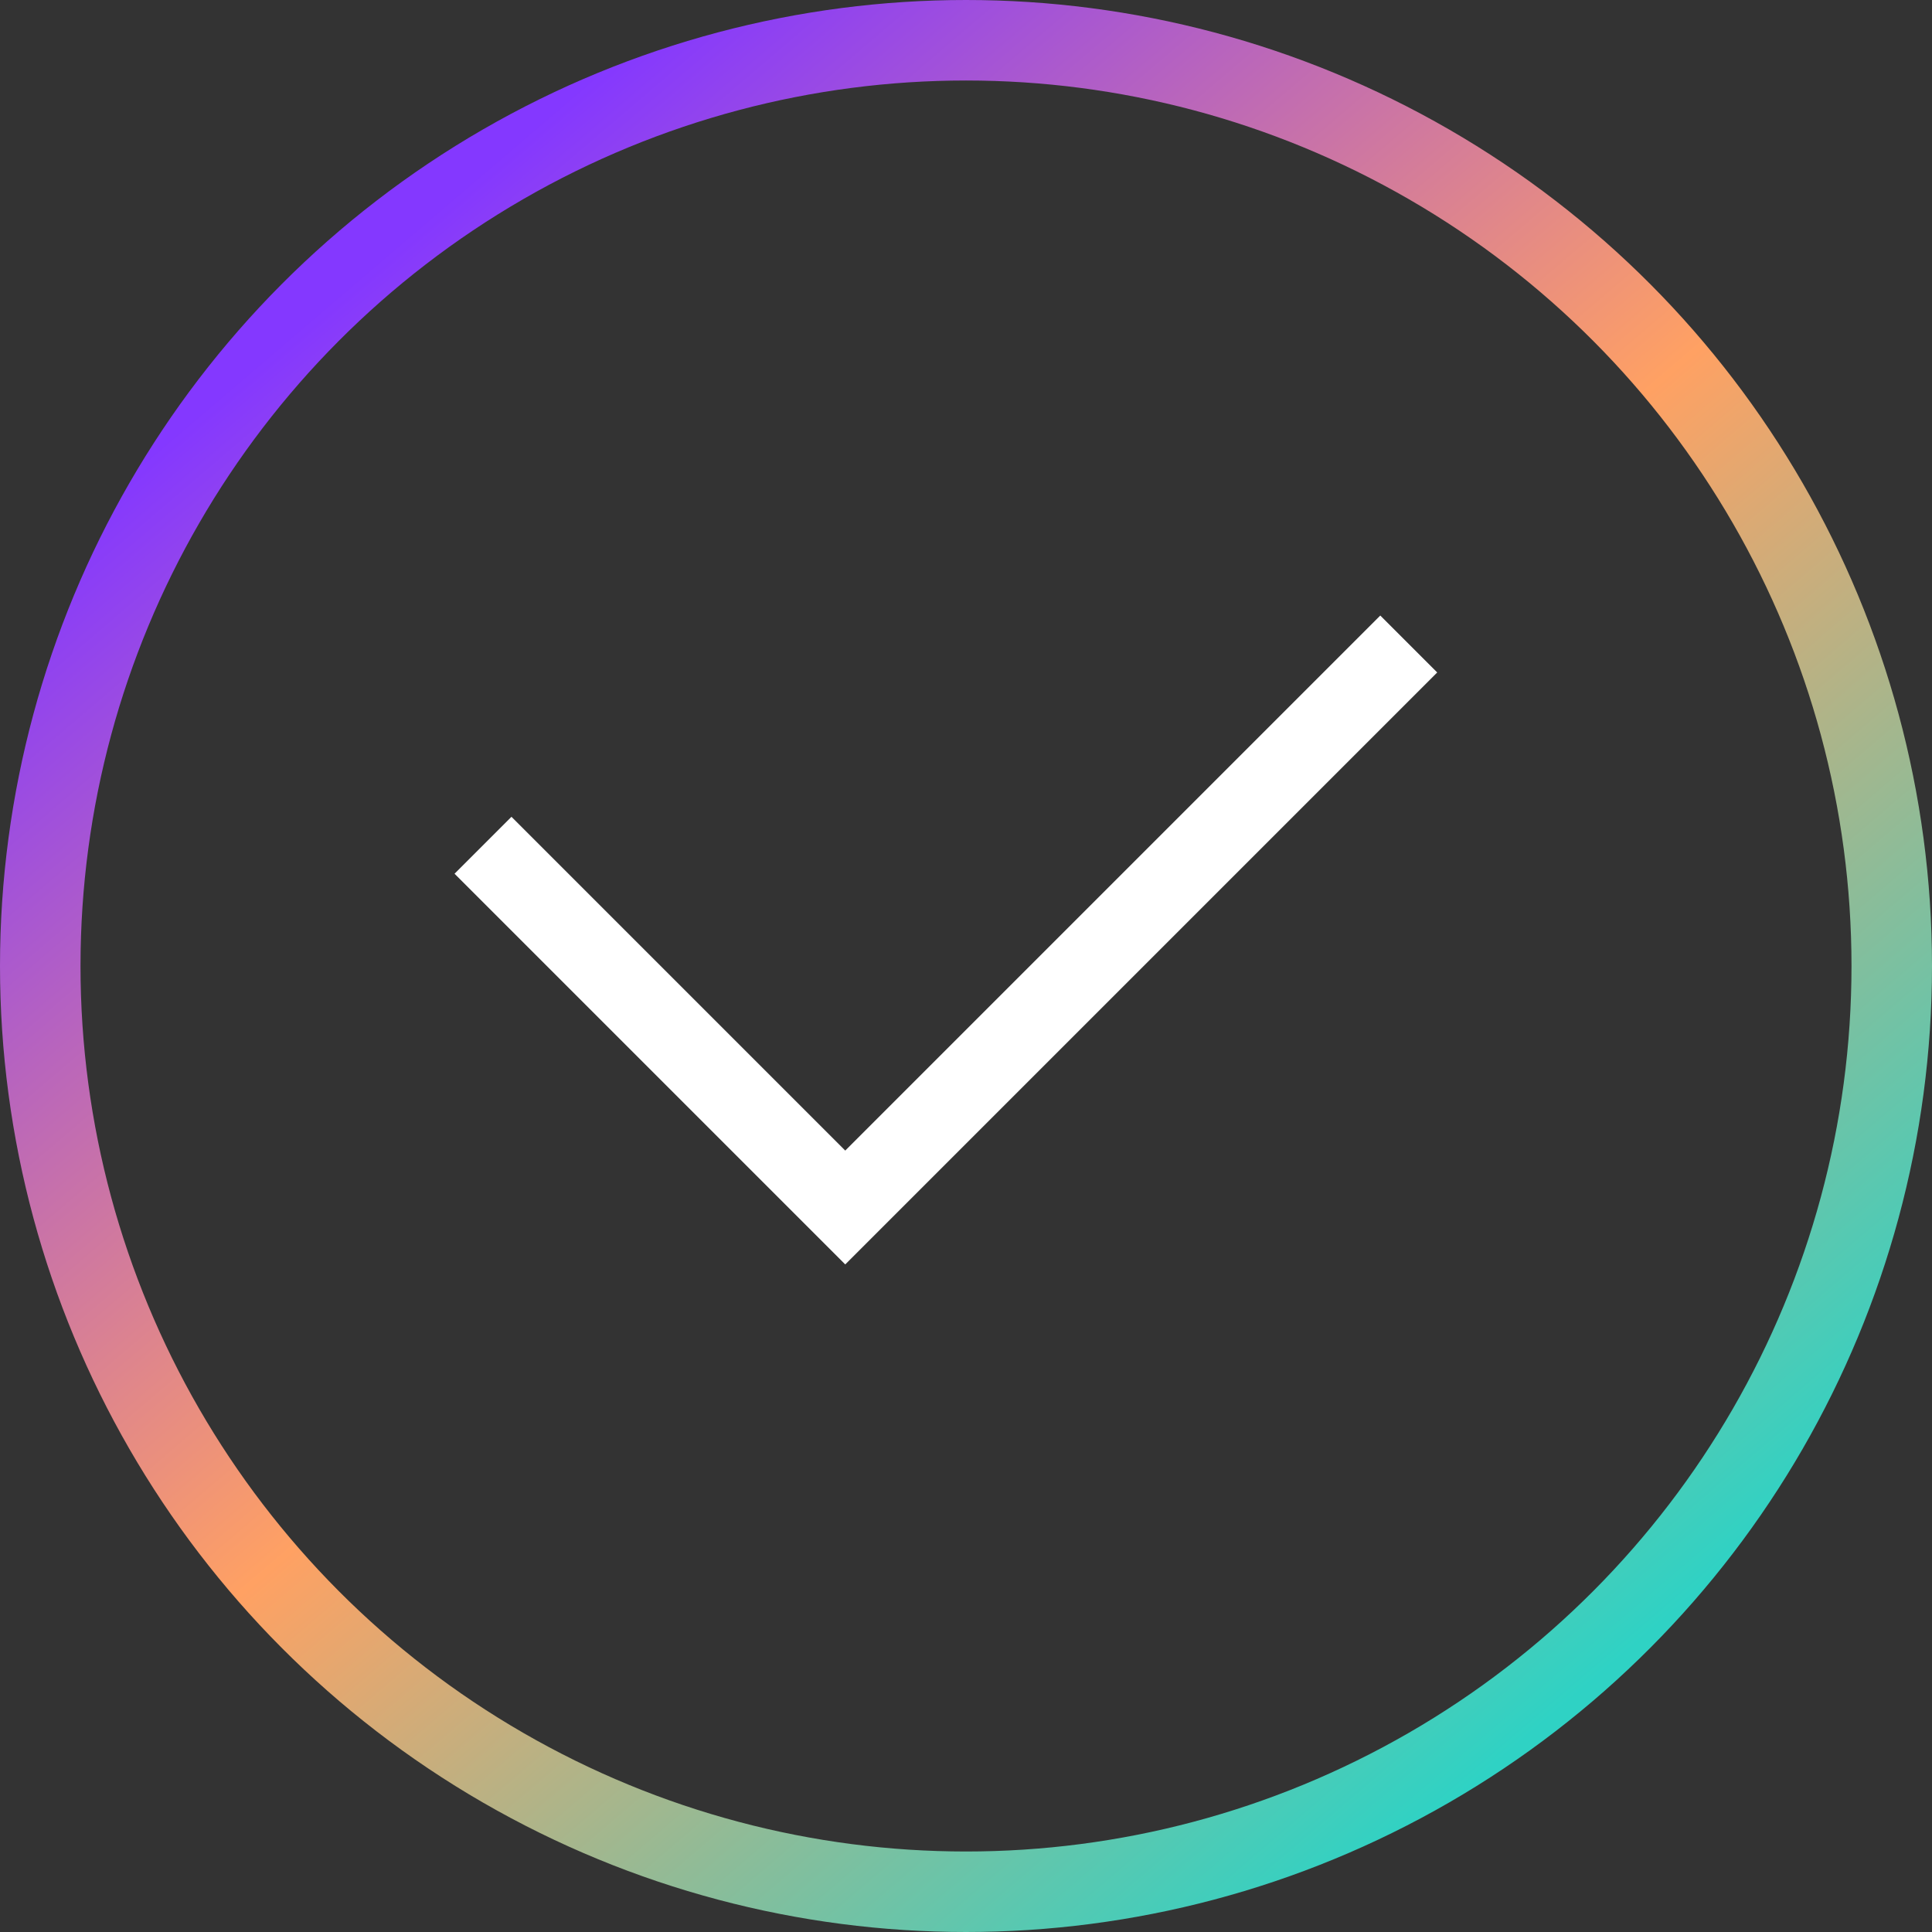 <svg width="24" height="24" viewBox="0 0 24 24" fill="none" xmlns="http://www.w3.org/2000/svg">
<rect x="0" y="0" width="24" height="24" fill="#333333" stroke="none"/>
<circle cx="12" cy="12" r="11.5" stroke="url(#paint0_linear_717_8177)"/>
<path d="M6 10.5L10.5 15L17.5 8" stroke="white"/>
<defs>
<linearGradient id="paint0_linear_717_8177" x1="4.457" y1="3.429" x2="19.543" y2="21.086" gradientUnits="userSpaceOnUse">
<stop stop-color="#8438FF"/>
<stop offset="0.495" stop-color="#FFA163"/>
<stop offset="1" stop-color="#2FD2C4"/>
</linearGradient>
</defs>
</svg>
